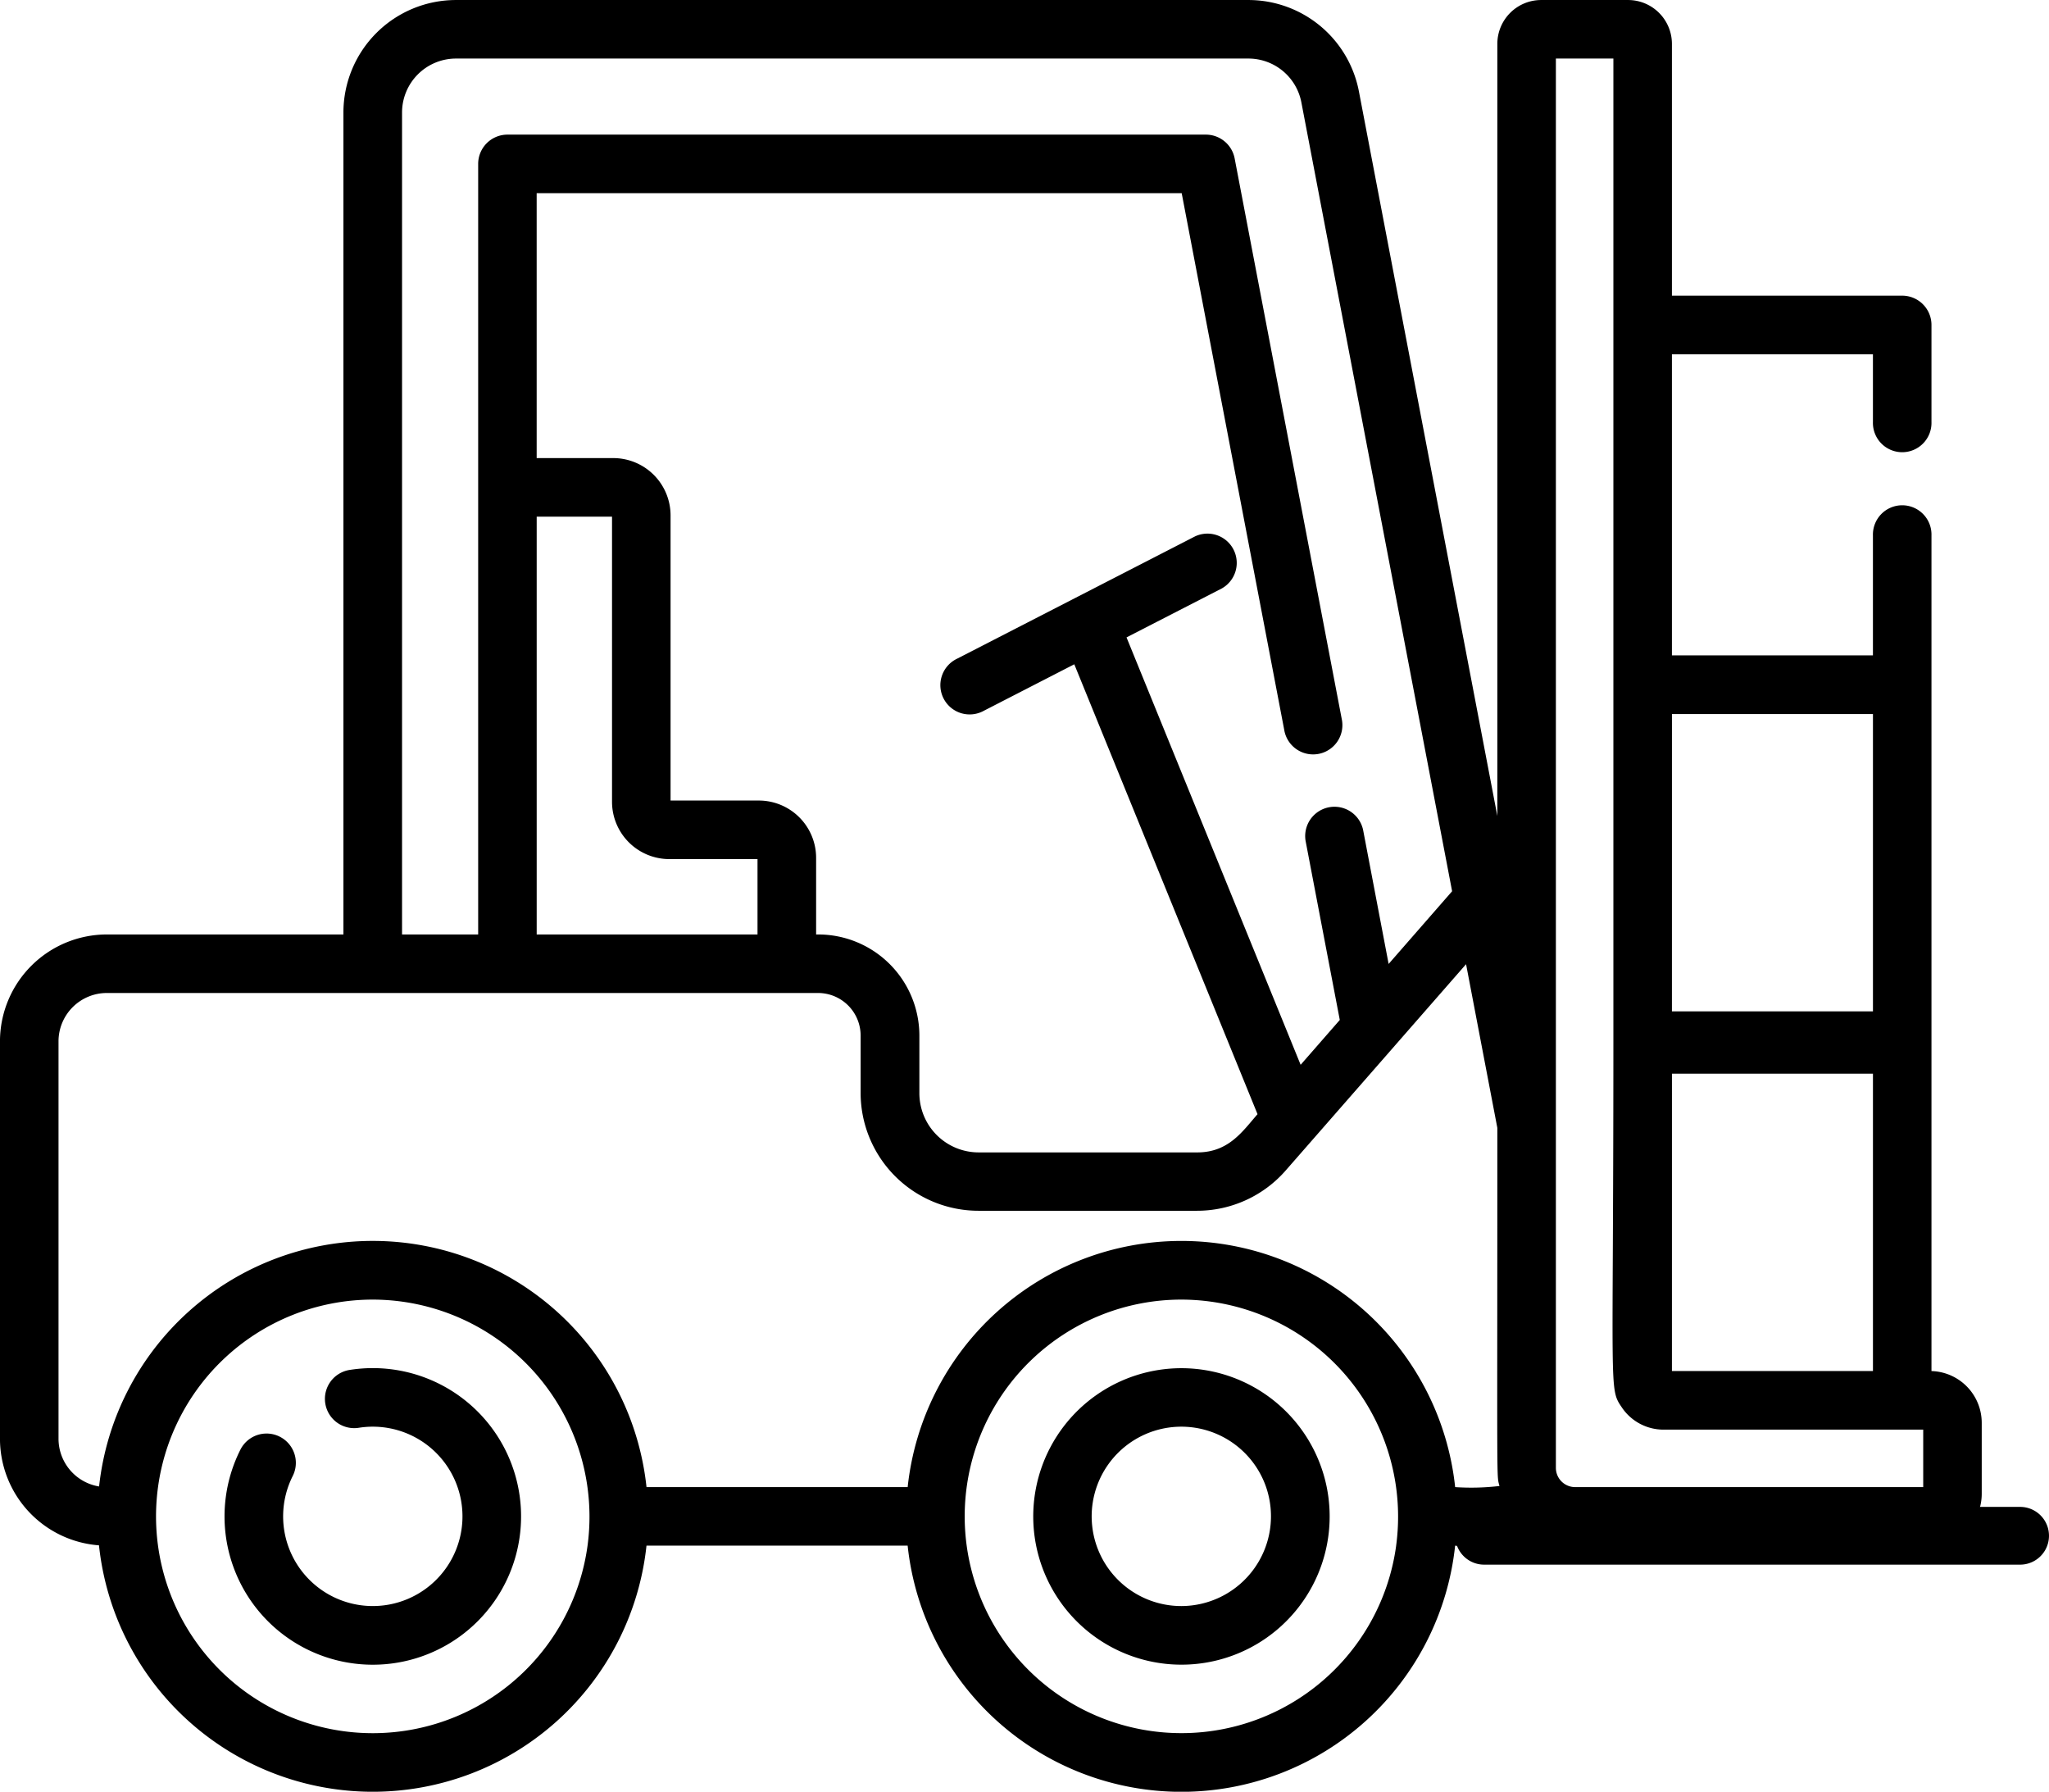 <svg xmlns="http://www.w3.org/2000/svg" width="96.5" height="84.366" viewBox="0 0 96.5 84.366"><g id="Groupe_185" data-name="Groupe 185" transform="translate(-484 -1148)"><g id="forklift_1337225" transform="translate(483.999 1147.501)"><path id="Trac&#xE9;_57" data-name="Trac&#xE9; 57" d="M273.912,353.9a6.98,6.98,0,1,0,6.844,5.6A6.988,6.988,0,0,0,273.912,353.9Zm0,11.2a4.223,4.223,0,1,1,3.989-5.6A4.228,4.228,0,0,1,273.912,365.1Zm0,0" transform="translate(-218.271 -288.977)"></path><path id="Trac&#xE9;_58" data-name="Trac&#xE9; 58" d="M63.917,353.979a1.379,1.379,0,1,0,.416,2.726,4.223,4.223,0,1,1-3.129,2.276,1.379,1.379,0,0,0-2.462-1.245,6.983,6.983,0,1,0,5.175-3.757Zm0,0" transform="translate(-47.418 -288.979)"></path><path id="Trac&#xE9;_59" data-name="Trac&#xE9; 59" d="M90.966,65.058V25.707a1.379,1.379,0,1,0-2.757,0v5.652H78.742V17.182h9.467v3.194a1.379,1.379,0,1,0,2.757,0V15.8a1.379,1.379,0,0,0-1.379-1.379H78.742V2.564A2.066,2.066,0,0,0,76.678.5H72.584A2.065,2.065,0,0,0,70.52,2.564V38.922L64,4.8A5.3,5.3,0,0,0,58.8.5H21.475a5.3,5.3,0,0,0-5.3,5.3V44.5H5.034A5.038,5.038,0,0,0,0,49.531V68.247a5.037,5.037,0,0,0,4.663,5.017,12.965,12.965,0,0,0,25.785.015h12.3a12.965,12.965,0,0,0,25.784,0,8.456,8.456,0,0,0,3.846-.478c1.144.655.245.478,18.518.478a2.441,2.441,0,0,0,2.437-2.437V67.494a2.44,2.44,0,0,0-2.368-2.436ZM18.936,5.795a2.542,2.542,0,0,1,2.539-2.539H58.8A2.539,2.539,0,0,1,61.29,5.317l7.1,37.147L65.4,45.888h0l-1.2-6.3a1.379,1.379,0,0,0-2.709.516l1.609,8.422-1.844,2.111-8.2-20.125,4.478-2.3a1.379,1.379,0,0,0-1.26-2.452l-11.2,5.756a1.379,1.379,0,1,0,1.26,2.452l4.262-2.19,8.63,21.184c-.707.809-1.357,1.8-2.838,1.8H46.085A2.791,2.791,0,0,1,43.3,51.969V49.261A4.766,4.766,0,0,0,38.537,44.5h-.1V40.887a2.7,2.7,0,0,0-2.691-2.693H31.582V24.762a2.7,2.7,0,0,0-2.692-2.693H25.276V9.595H55.654l4.829,25.272a1.379,1.379,0,1,0,2.708-.518L58.148,7.957a1.381,1.381,0,0,0-1.355-1.119H23.9a1.379,1.379,0,0,0-1.379,1.379V44.5H18.936ZM31.517,40.951h4.16V44.5h-10.4V24.826h3.548V38.26a2.7,2.7,0,0,0,2.693,2.691ZM27.672,73.279A10.208,10.208,0,1,1,17.557,61.693,10.222,10.222,0,0,1,27.672,73.279Zm38.083,0A10.207,10.207,0,1,1,55.641,61.693,10.22,10.22,0,0,1,65.754,73.279Zm2.778-2.757a12.965,12.965,0,0,0-25.784,0h-12.3a12.965,12.965,0,0,0-25.781-.03,2.279,2.279,0,0,1-1.911-2.244V49.53a2.277,2.277,0,0,1,2.276-2.274h33.5a2.005,2.005,0,0,1,2,2v2.709a5.552,5.552,0,0,0,5.546,5.545H56.379a5.543,5.543,0,0,0,4.176-1.9L69.047,45.9l1.473,7.709c0,17.491-.041,16.273.1,16.861a11.451,11.451,0,0,1-2.089.052Zm10.21-36.4h9.467v14H78.742Zm0,16.934h9.467V65.057H78.742ZM90.577,70.522h-16.4a.907.907,0,0,1-.9-.906V3.256h2.708V49.672c0,16.552-.224,16.181.4,17.1,0,0,0,0,0,0a2.362,2.362,0,0,0,1.965,1.044H90.577Zm0,0"></path></g><path id="Trac&#xE9;_63" data-name="Trac&#xE9; 63" d="M84.264,106.33H59.019a1.359,1.359,0,1,0,0,2.719H84.264a1.359,1.359,0,1,0,0-2.719Z" transform="translate(494.876 1112.625)"></path></g></svg>